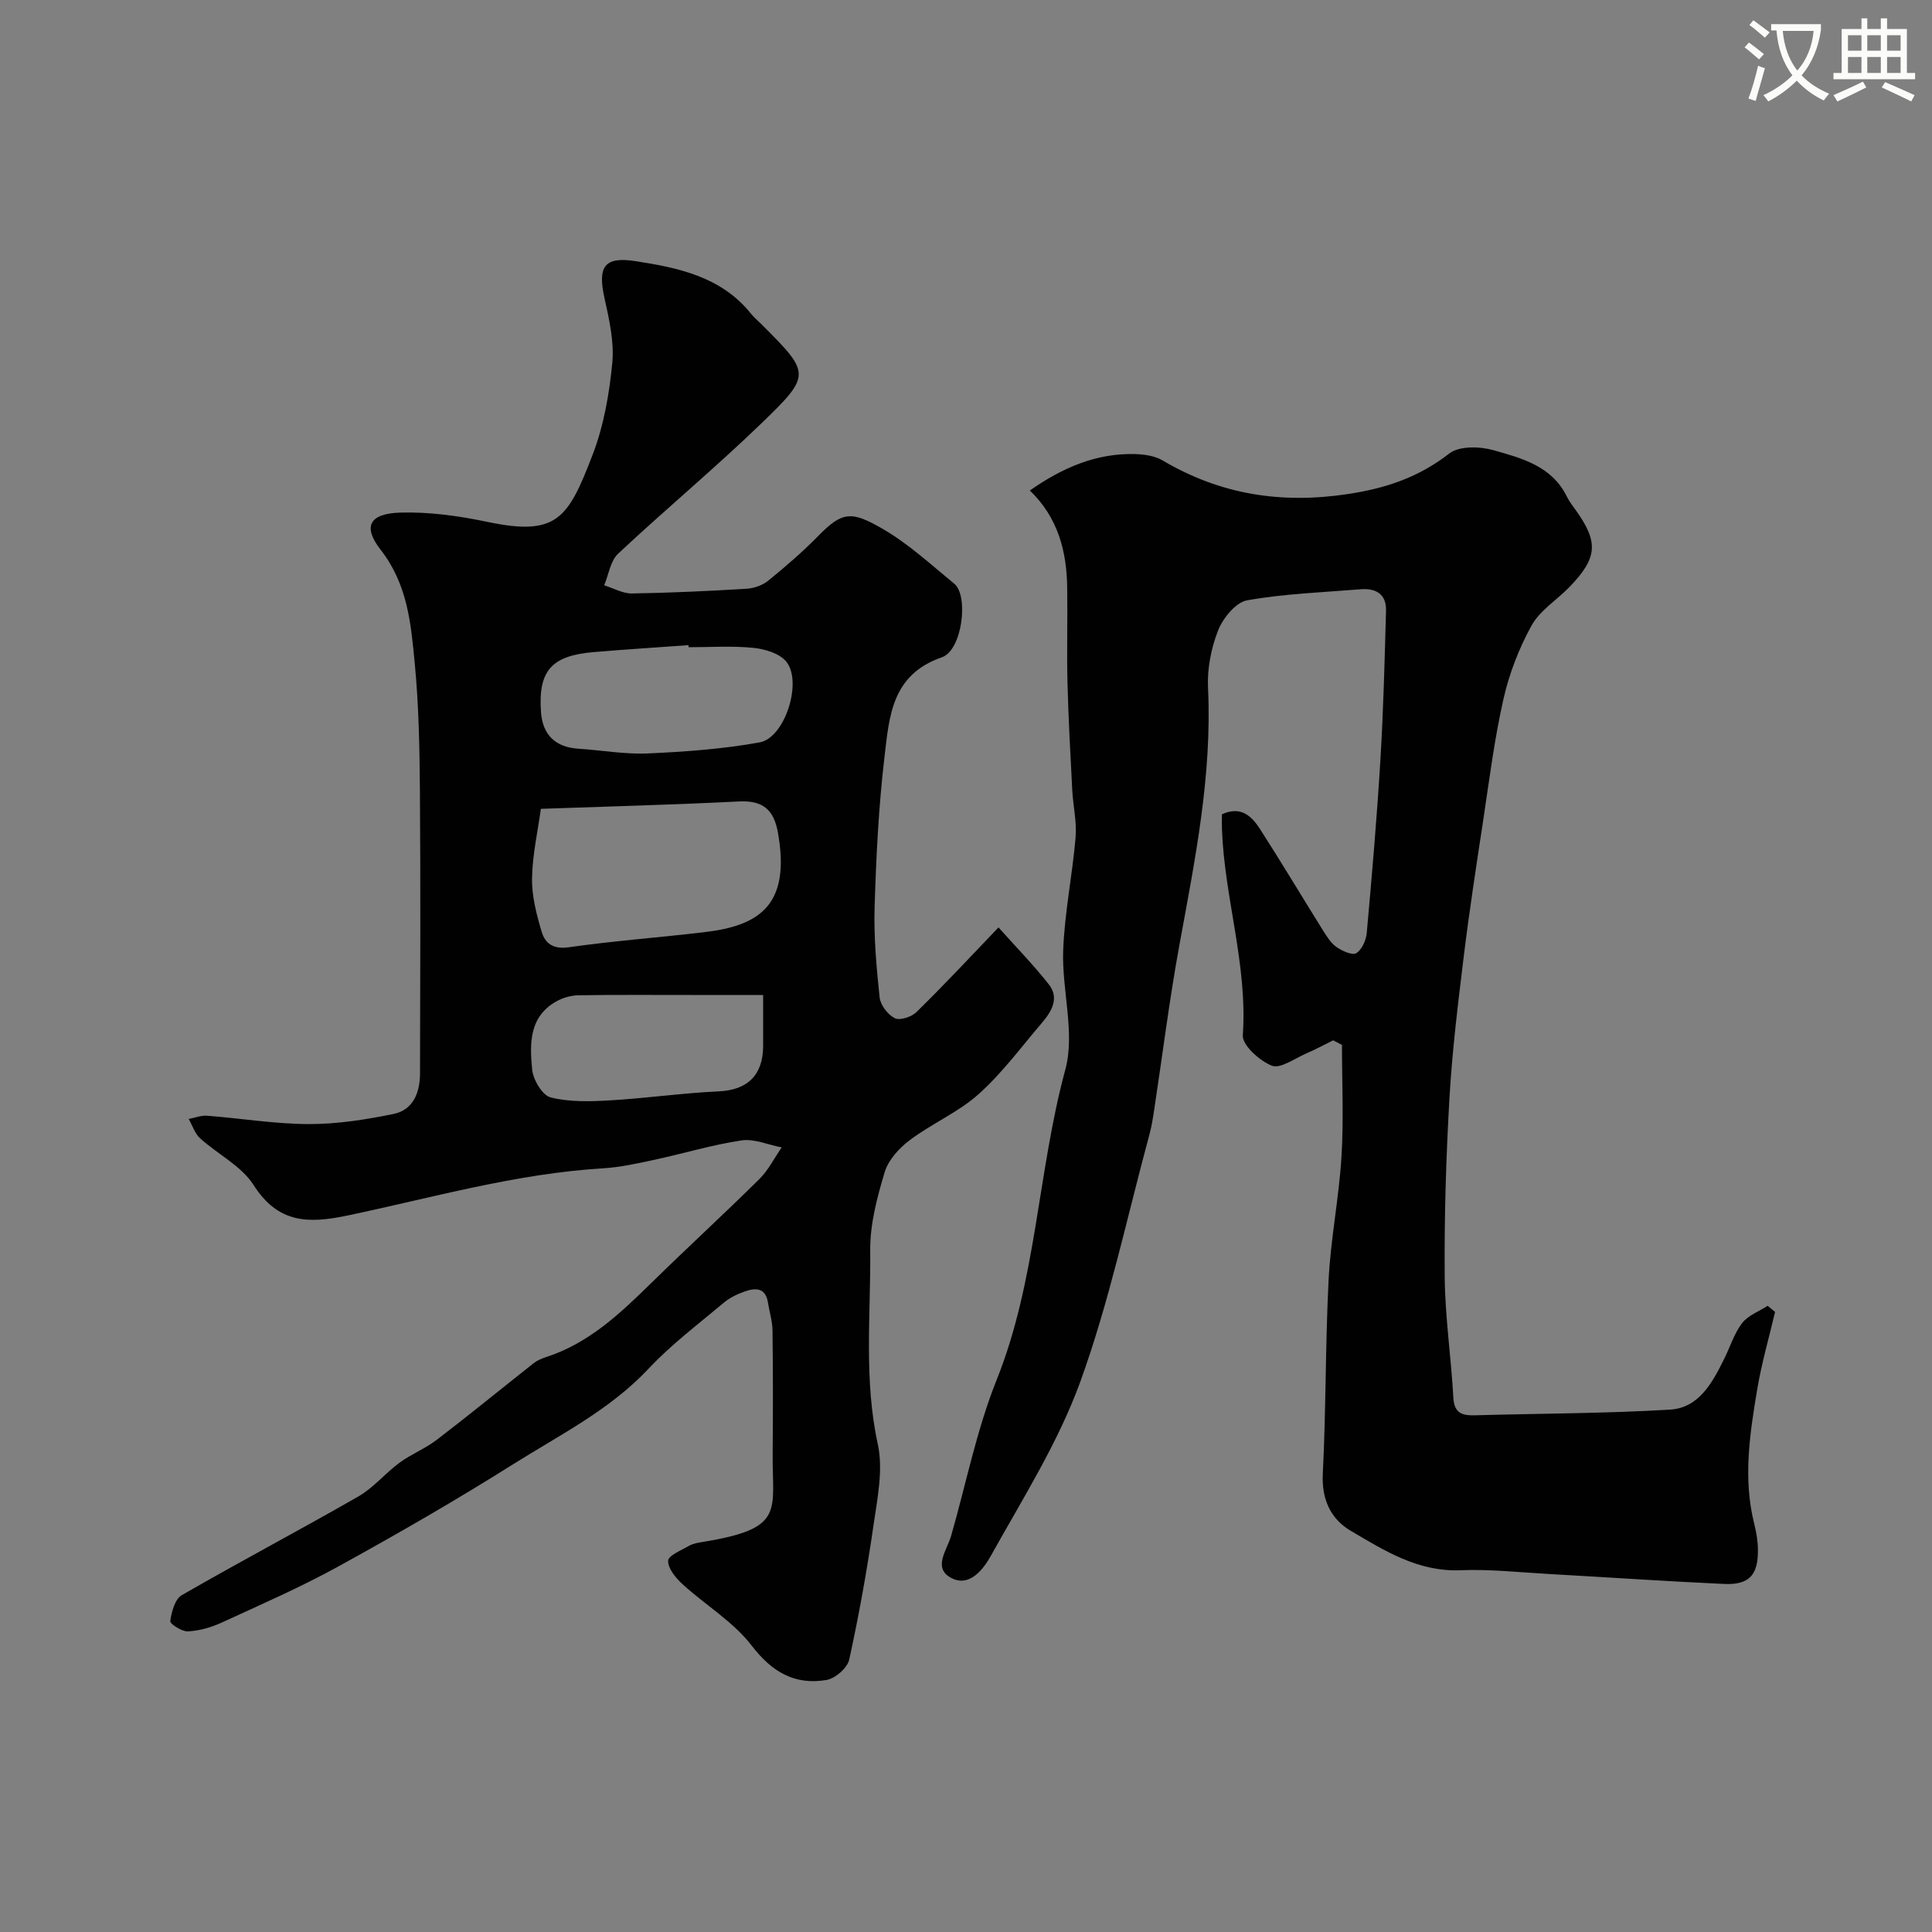 <svg enable-background="new 0 0 400 400" viewBox="0 0 400 400" xmlns="http://www.w3.org/2000/svg"><rect x="0" y="0" width="400" height="400" fill="#808080" stroke="none"/><path d="m362.1 8.8c1.1.8 2.1 1.6 3.1 2.4l-1 1.1c-1.3-1.1-2.3-2-3-2.5zm1.9 4.8c.5.2.9.4 1.4.5-.6 2.3-1.3 4.5-1.9 6.8l-1.5-.5c.8-2.1 1.4-4.3 2-6.8zm-1-9.4c1.3.9 2.4 1.8 3.4 2.5l-1 1.1c-1.4-1.2-2.4-2.1-3.2-2.6zm3.7 2.2v-1.4h10.3v1.2c-.5 3.6-1.8 6.8-4 9.4 1.5 1.6 3.4 2.8 5.7 3.8-.3.4-.7.8-1.1 1.4-2.3-1.1-4.1-2.5-5.6-4.1-1.6 1.6-3.6 3.1-5.9 4.3-.3-.5-.7-.9-1-1.3 2.4-1.1 4.4-2.5 6-4.1-1.9-2.5-3-5.6-3.3-9.3h-1.1zm8.8 0h-6.4c.3 3.3 1.3 6 3 8.2 2-2.2 3.1-5.1 3.4-8.2z" fill="#fbfcfa"/><path d="m385.3 3.8h1.3v2.2h2.8v-2.2h1.3v2.2h4.1v9.1h1.7v1.3h-16.9v-1.3h1.7v-9.1h4.1v-2.2zm.4 13.1.7 1.2c-1.8.9-3.8 1.9-6 2.9-.2-.4-.5-.8-.8-1.3 2.3-1 4.3-1.9 6.1-2.8zm-3.1-6.4h2.8v-3.2h-2.8zm0 4.6h2.8v-3.3h-2.8zm4-4.6h2.8v-3.2h-2.8zm0 4.6h2.8v-3.3h-2.8zm3.7 1.9c2.1.9 4.1 1.8 6.1 2.7l-.7 1.3c-2.2-1.1-4.2-2-6.1-2.9zm3.2-9.7h-2.8v3.2h2.8zm-2.8 7.8h2.8v-3.3h-2.8z" fill="#fbfcfa"/><g fill="#010102"><path d="m206.73 192.01c3.48 3.91 7.18 7.68 10.42 11.8 2.24 2.85.56 5.63-1.44 7.97-4.28 5-8.22 10.39-13.09 14.74-4.2 3.76-9.66 6.09-14.22 9.5-2.21 1.65-4.46 4.1-5.23 6.64-1.58 5.25-3.05 10.8-3 16.21.12 13.36-1.35 26.76 1.57 40.13 1.15 5.27-.08 11.19-.88 16.72-1.35 9.35-3.02 18.67-5.04 27.89-.38 1.72-2.88 3.9-4.69 4.21-6.55 1.1-11.26-1.59-15.49-7.1-3.82-4.97-9.59-8.41-14.32-12.72-1.4-1.28-3.02-3.23-2.99-4.85.02-1.08 2.73-2.19 4.34-3.11.82-.47 1.84-.64 2.79-.79 17.17-2.8 14.41-6.26 14.51-18.3.08-8.5.07-17-.03-25.49-.02-1.92-.64-3.83-.94-5.76-.49-3.14-2.59-3.11-4.83-2.31-1.52.54-3.07 1.28-4.29 2.3-5.29 4.45-10.88 8.65-15.58 13.66-8.02 8.56-18.34 13.69-27.99 19.76-11.83 7.45-23.96 14.44-36.21 21.18-7.83 4.32-16.07 7.91-24.21 11.65-2.17 1-4.63 1.7-6.99 1.82-1.25.07-3.73-1.56-3.65-2.13.27-1.9.96-4.54 2.37-5.36 12.1-6.98 24.46-13.49 36.57-20.44 3.15-1.81 5.57-4.82 8.54-7 2.43-1.78 5.34-2.92 7.72-4.75 6.76-5.17 13.34-10.57 20.03-15.84.75-.59 1.71-.99 2.63-1.29 8.82-2.86 15.28-9 21.7-15.29 7.39-7.25 15.03-14.25 22.39-21.53 1.88-1.86 3.11-4.36 4.64-6.57-2.78-.53-5.67-1.84-8.31-1.45-6.09.91-12.03 2.72-18.07 4.02-3.5.75-7.05 1.54-10.61 1.76-18.02 1.08-35.33 6.08-52.85 9.76-8.24 1.73-14.43 1.64-19.51-6.32-2.52-3.95-7.42-6.36-11.07-9.66-1.09-.99-1.58-2.65-2.35-4 1.27-.24 2.56-.77 3.81-.67 7.03.54 14.05 1.71 21.08 1.73 5.85.01 11.77-.92 17.53-2.1 4.09-.84 5.46-4.48 5.47-8.37.05-19.5.12-38.99-.02-58.49-.07-8.82-.23-17.67-1.07-26.44-.79-8.19-1.46-16.32-7.07-23.52-3.72-4.77-2.38-7.49 4.06-7.68 6-.18 12.15.68 18.05 1.92 14.42 3.03 16.7-.67 21.78-13.89 2.31-6.01 3.47-12.62 4.08-19.06.42-4.43-.68-9.09-1.65-13.53-1.38-6.34-.02-8.5 6.41-7.51 8.9 1.37 17.78 3.21 23.93 10.86.62.78 1.4 1.42 2.11 2.13 10.26 10.26 10.51 10.52.06 20.61-9.61 9.28-19.91 17.84-29.66 26.98-1.6 1.5-1.95 4.32-2.88 6.54 1.91.59 3.82 1.71 5.72 1.69 7.93-.12 15.87-.5 23.79-.98 1.53-.09 3.29-.72 4.47-1.68 3.58-2.91 7.1-5.95 10.33-9.24 5-5.1 6.86-5.24 13.39-1.45 5.33 3.09 9.98 7.4 14.79 11.34 2.99 2.44 1.69 13.76-2.6 15.24-10.4 3.58-10.87 12.29-11.85 20.56-1.22 10.3-1.73 20.71-2.05 31.08-.19 6.25.38 12.55 1.04 18.78.17 1.58 1.7 3.57 3.14 4.29 1.06.52 3.46-.26 4.47-1.26 5.72-5.59 11.18-11.46 17-17.54zm-94.75-24.55c-.66 4.79-1.76 9.61-1.83 14.44-.05 3.66.93 7.43 1.99 10.99.7 2.37 2.33 3.69 5.54 3.24 9.38-1.34 18.86-2.03 28.28-3.15 11.32-1.35 17.77-5.64 15.1-20.61-.84-4.72-3.11-6.69-8.05-6.44-13.41.68-26.84 1.03-41.03 1.53zm30.59-33.46c-.01-.14-.02-.29-.03-.43-6.58.48-13.16.89-19.74 1.45-8.68.74-11.41 3.94-10.79 12.45.34 4.68 3.01 7.24 7.72 7.54 4.81.31 9.64 1.19 14.42.98 7.74-.35 15.53-.91 23.14-2.29 5.18-.94 8.89-12.43 5.53-16.68-1.36-1.71-4.39-2.64-6.77-2.88-4.46-.46-8.99-.14-13.48-.14zm15.43 72c-5.29 0-10.03 0-14.77 0-7.81 0-15.61-.06-23.41.06-1.53.02-3.2.48-4.55 1.22-5.78 3.18-5.61 8.85-5.09 14.18.21 2.11 2.12 5.33 3.83 5.75 3.91.98 8.19.85 12.28.61 7.53-.44 15.03-1.52 22.56-1.87 5.84-.27 9.14-3.29 9.15-9.42 0-3.63 0-7.26 0-10.53z"/><path d="m213.22 101.55c6.75-4.72 13.73-7.74 21.72-7.54 1.95.05 4.14.36 5.77 1.32 11.95 7.07 24.55 9.04 38.33 6.96 7.9-1.19 14.69-3.47 21.02-8.4 2.03-1.58 6.26-1.49 9.07-.7 5.89 1.66 12.15 3.27 15.26 9.61.5 1.02 1.22 1.93 1.88 2.86 4.72 6.6 4.49 9.85-1.33 15.87-2.61 2.7-6.11 4.84-7.85 7.98-2.62 4.74-4.64 10-5.83 15.28-1.9 8.42-2.96 17.03-4.26 25.58-1.4 9.22-2.82 18.43-3.95 27.68-1.19 9.77-2.4 19.55-2.96 29.37-.7 12.27-1.08 24.57-.98 36.86.07 8.36 1.33 16.71 1.79 25.08.18 3.31 1.9 3.74 4.56 3.66 13.43-.38 26.88-.37 40.29-1.17 6.04-.36 8.8-5.63 11.25-10.56 1.22-2.46 2.04-5.22 3.68-7.35 1.23-1.6 3.49-2.42 5.29-3.59.51.42 1.03.85 1.54 1.27-1.25 5.33-2.79 10.61-3.69 15.99-1.55 9.23-2.97 18.51-.63 27.86.43 1.73.75 3.54.77 5.32.07 5.31-1.79 7.38-7.01 7.15-12.04-.55-24.06-1.38-36.1-2.05-6.15-.34-12.33-1.04-18.46-.79-8.8.36-15.75-4.05-22.73-8.16-4.11-2.42-6.05-6.45-5.79-11.78.68-13.42.52-26.87 1.21-40.29.44-8.49 2.14-16.91 2.66-25.39.47-7.69.1-15.43.1-23.14-.61-.32-1.21-.63-1.82-.95-1.87.92-3.71 1.92-5.62 2.74-2.36 1.02-5.3 3.19-7.07 2.51-2.54-.99-6.16-4.25-6.02-6.3 1.02-14.53-3.8-28.38-4.32-42.68-.04-.99 0-1.97 0-3.06 3.89-1.81 6.15.35 7.88 3.04 4.47 6.96 8.71 14.06 13.09 21.07.78 1.24 1.62 2.6 2.78 3.39 1.17.8 3.26 1.75 4.07 1.24 1.16-.73 2.03-2.68 2.16-4.18 1.08-11.96 2.11-23.92 2.83-35.9.62-10.27.88-20.56 1.16-30.84.09-3.4-2.08-4.67-5.22-4.42-7.86.64-15.8.91-23.53 2.29-2.36.42-5 3.67-6.01 6.22-1.46 3.7-2.28 7.97-2.09 11.94.86 18.11-2.71 35.64-5.94 53.27-2.06 11.25-3.47 22.61-5.19 33.93-.27 1.77-.54 3.55-1.01 5.27-4.63 17.07-8.28 34.5-14.28 51.08-4.56 12.6-11.92 24.22-18.49 36.02-1.52 2.73-4.42 6.74-8.29 4.66-3.86-2.07-.84-5.73.01-8.7 3.1-10.78 5.27-21.92 9.42-32.28 8.29-20.68 8.47-43.03 14.22-64.24 2.07-7.62-.74-16.45-.44-24.69.29-7.82 1.91-15.59 2.57-23.41.27-3.21-.52-6.5-.69-9.76-.39-7.43-.8-14.86-.99-22.29-.16-6.53.04-13.06-.06-19.59-.08-7.57-1.91-14.57-7.73-20.17z"/></g></svg>